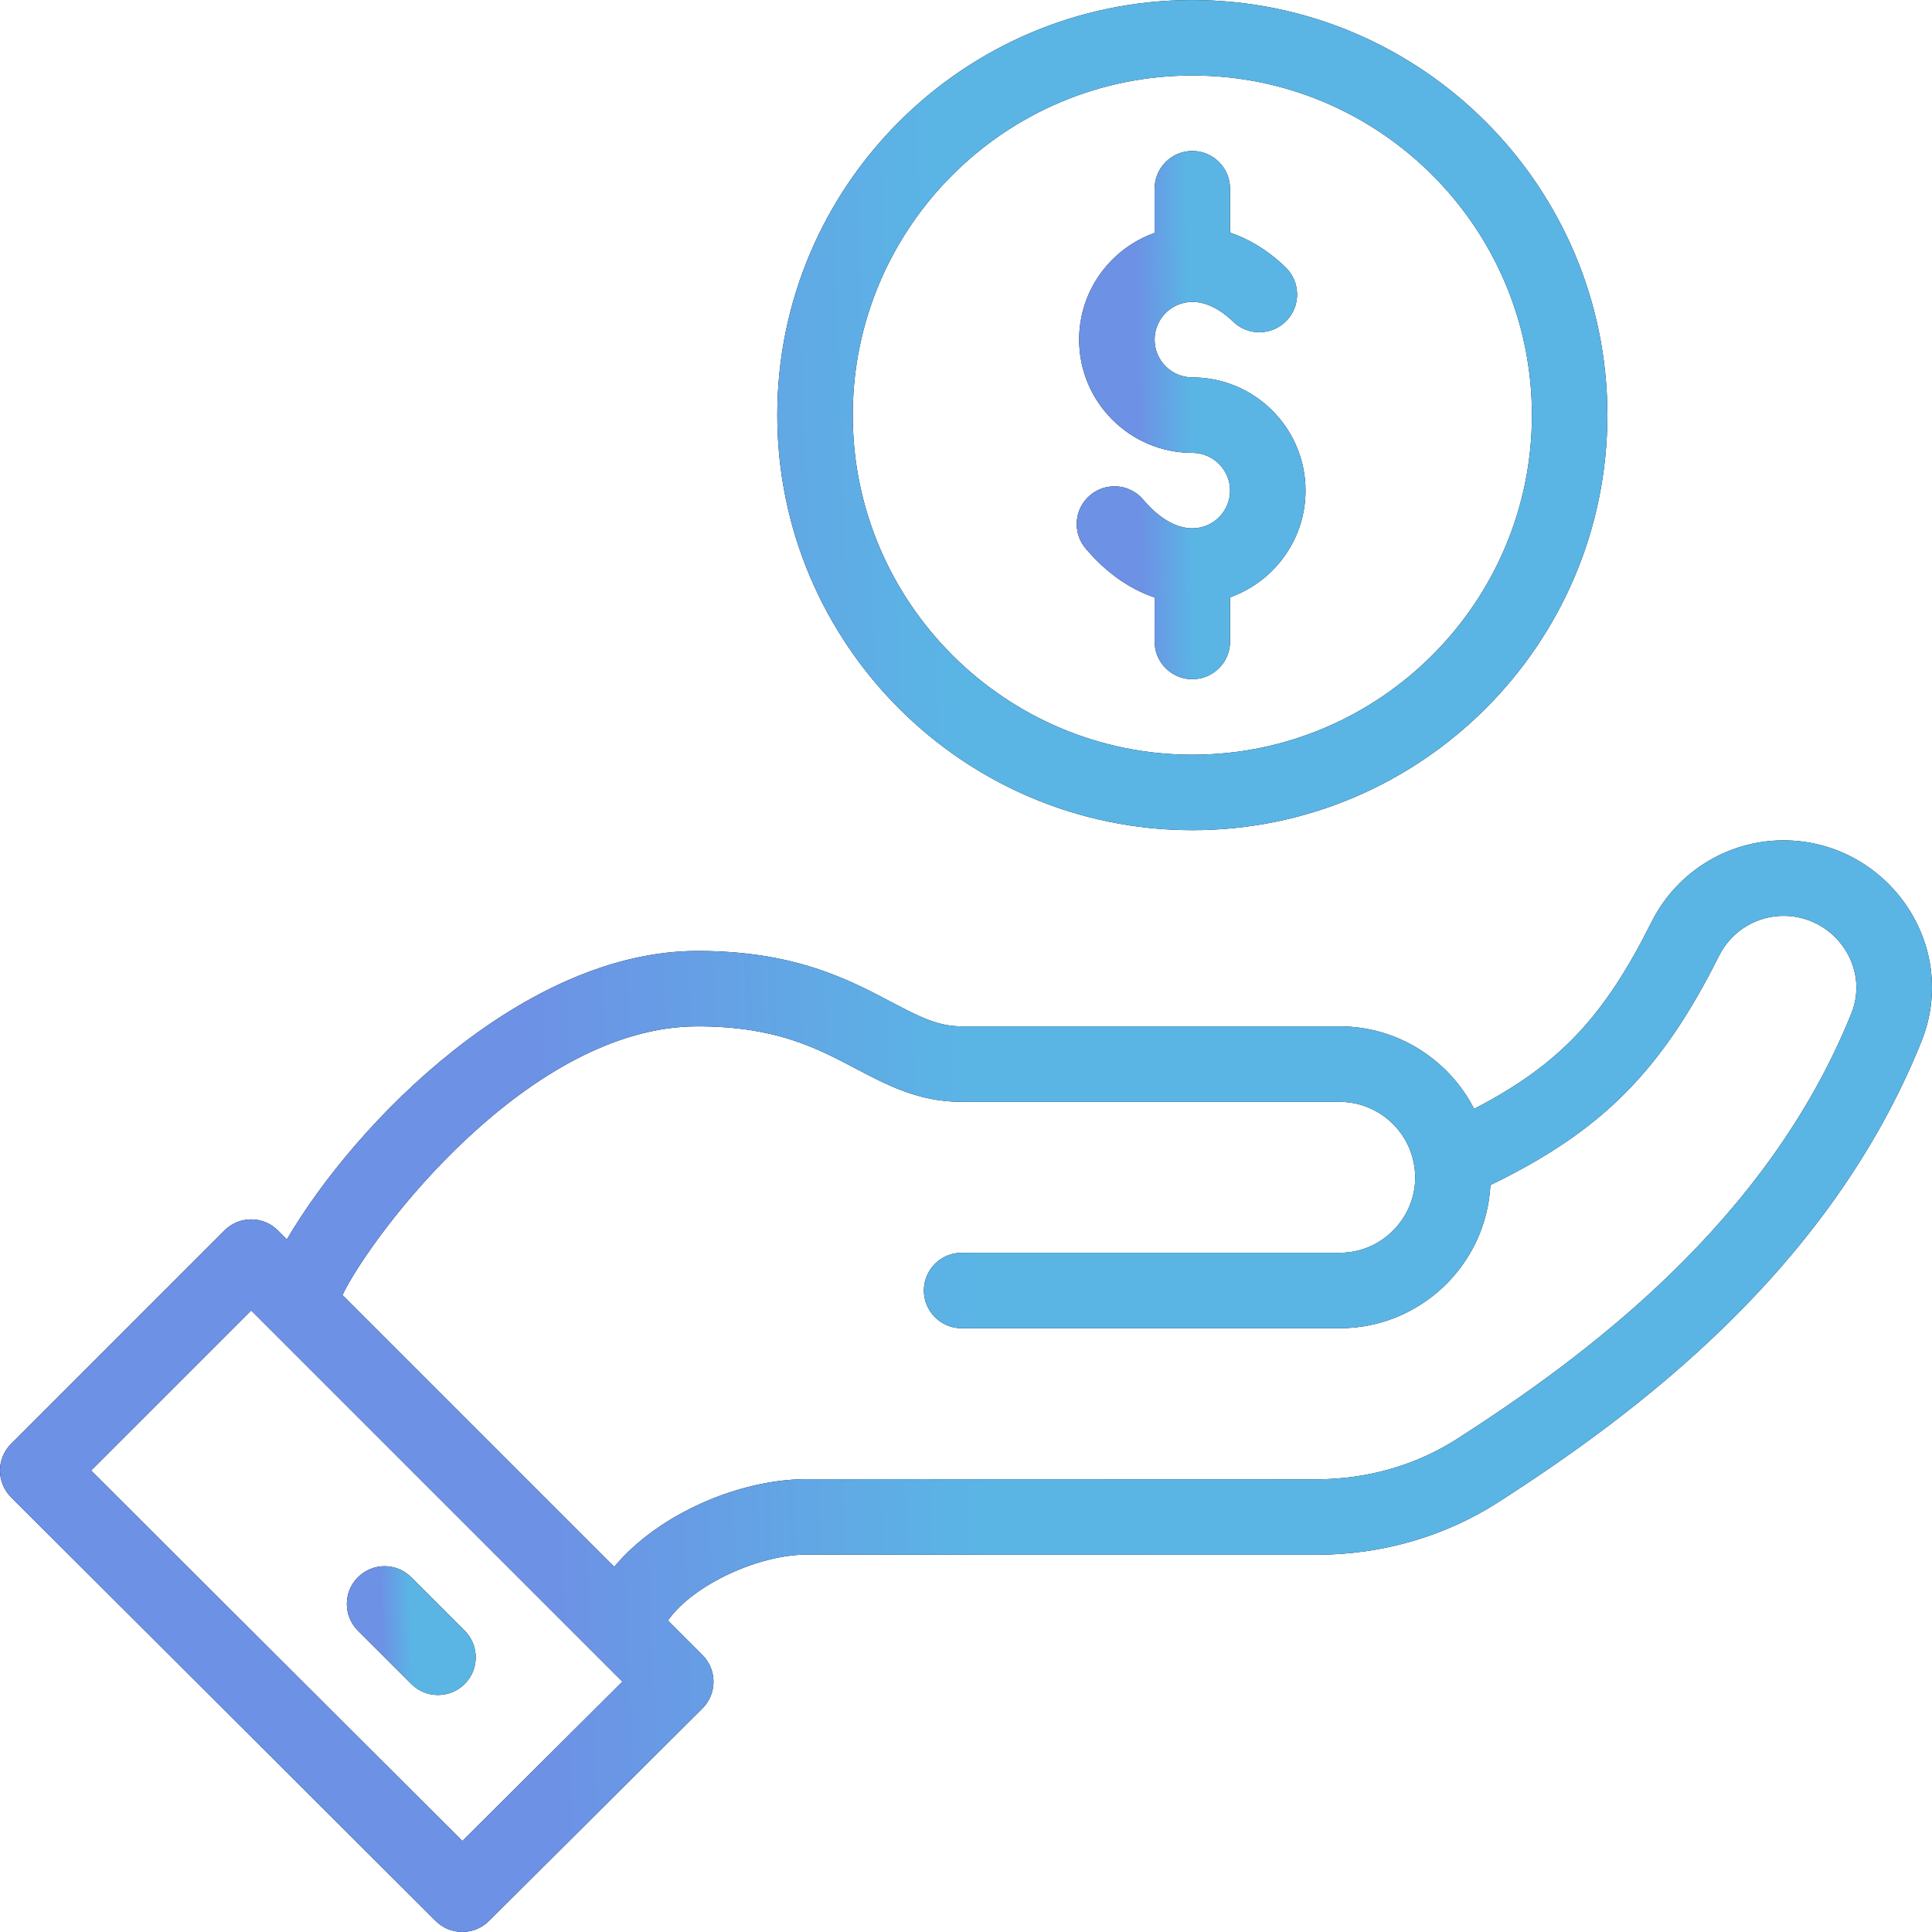 <svg width="50" height="50" viewBox="0 0 50 50" fill="none" xmlns="http://www.w3.org/2000/svg">
<path d="M30.858 9.767C30.319 9.767 29.881 9.328 29.881 8.79C29.881 8.252 30.319 7.813 30.858 7.813C31.203 7.813 31.569 7.99 31.914 8.324C32.301 8.699 32.919 8.689 33.294 8.301C33.669 7.914 33.659 7.295 33.272 6.92C32.776 6.441 32.28 6.17 31.834 6.021V4.884C31.834 4.345 31.397 3.907 30.857 3.907C30.318 3.907 29.881 4.345 29.881 4.884V6.028C28.744 6.431 27.928 7.517 27.928 8.79C27.928 10.405 29.242 11.72 30.857 11.72C31.396 11.72 31.834 12.158 31.834 12.696C31.834 13.235 31.396 13.673 30.857 13.673C30.44 13.673 29.99 13.41 29.589 12.934C29.507 12.836 29.406 12.755 29.292 12.696C29.178 12.636 29.054 12.6 28.926 12.589C28.798 12.578 28.669 12.592 28.547 12.631C28.425 12.67 28.311 12.732 28.213 12.815C27.8 13.162 27.747 13.778 28.094 14.191C28.616 14.812 29.23 15.244 29.881 15.462V16.602C29.881 17.141 30.318 17.578 30.857 17.578C31.397 17.578 31.834 17.141 31.834 16.602V15.458C32.97 15.054 33.787 13.969 33.787 12.696C33.787 11.081 32.473 9.767 30.858 9.767Z" fill="black"/>
<path d="M30.858 9.767C30.319 9.767 29.881 9.328 29.881 8.79C29.881 8.252 30.319 7.813 30.858 7.813C31.203 7.813 31.569 7.99 31.914 8.324C32.301 8.699 32.919 8.689 33.294 8.301C33.669 7.914 33.659 7.295 33.272 6.92C32.776 6.441 32.28 6.17 31.834 6.021V4.884C31.834 4.345 31.397 3.907 30.857 3.907C30.318 3.907 29.881 4.345 29.881 4.884V6.028C28.744 6.431 27.928 7.517 27.928 8.79C27.928 10.405 29.242 11.72 30.857 11.72C31.396 11.72 31.834 12.158 31.834 12.696C31.834 13.235 31.396 13.673 30.857 13.673C30.44 13.673 29.99 13.41 29.589 12.934C29.507 12.836 29.406 12.755 29.292 12.696C29.178 12.636 29.054 12.6 28.926 12.589C28.798 12.578 28.669 12.592 28.547 12.631C28.425 12.67 28.311 12.732 28.213 12.815C27.8 13.162 27.747 13.778 28.094 14.191C28.616 14.812 29.23 15.244 29.881 15.462V16.602C29.881 17.141 30.318 17.578 30.857 17.578C31.397 17.578 31.834 17.141 31.834 16.602V15.458C32.97 15.054 33.787 13.969 33.787 12.696C33.787 11.081 32.473 9.767 30.858 9.767Z" fill="url(#paint0_linear_2205_69)"/>
<path d="M30.858 0.001C24.935 0.001 20.116 4.82 20.116 10.743C20.116 16.666 24.935 21.485 30.858 21.485C36.781 21.485 41.599 16.666 41.599 10.743C41.599 4.82 36.781 0.001 30.858 0.001ZM30.858 19.532C26.012 19.532 22.069 15.589 22.069 10.743C22.069 5.897 26.012 1.954 30.858 1.954C35.704 1.954 39.646 5.897 39.646 10.743C39.646 15.589 35.704 19.532 30.858 19.532ZM46.306 21.751C44.81 21.693 43.413 22.521 42.743 23.859C41.525 26.295 40.371 27.548 38.15 28.697C37.498 27.424 36.167 26.562 34.671 26.562H24.886C24.262 26.562 23.759 26.297 23.061 25.929C21.945 25.341 20.556 24.61 18.051 24.61C13.576 24.61 9.229 29 7.424 32.076L7.191 31.843C6.81 31.462 6.191 31.462 5.81 31.843L0.286 37.367C0.195 37.458 0.123 37.566 0.074 37.685C0.025 37.803 -7.23947e-05 37.93 1.56137e-07 38.059C7.2707e-05 38.187 0.025 38.314 0.075 38.432C0.124 38.551 0.196 38.659 0.287 38.749L11.275 49.714C11.656 50.093 12.273 50.094 12.654 49.714L18.178 44.215C18.561 43.834 18.561 43.214 18.18 42.832L17.285 41.938C17.954 40.992 19.659 40.234 20.866 40.234H20.867L34.049 40.238H34.055C35.759 40.238 37.394 39.765 38.783 38.872C42.345 36.581 47.355 32.853 49.727 26.951C50.714 24.494 48.9 21.853 46.306 21.751ZM11.966 47.644L2.358 38.057L6.501 33.915C8.81 36.224 11.248 38.663 16.107 43.521L11.966 47.644ZM47.915 26.223C45.751 31.607 41.064 35.083 37.726 37.229C36.653 37.92 35.384 38.285 34.055 38.285H34.05L20.869 38.281H20.866C19.16 38.281 17.048 39.166 15.897 40.549L8.862 33.514C9.637 31.922 13.686 26.562 18.051 26.562C20.073 26.562 21.129 27.119 22.151 27.657C22.951 28.079 23.78 28.516 24.886 28.516H34.671C35.64 28.516 36.471 29.237 36.605 30.2C36.773 31.344 35.874 32.422 34.671 32.422H24.886C24.347 32.422 23.91 32.859 23.91 33.398C23.91 33.937 24.347 34.375 24.886 34.375H34.671C36.757 34.375 38.467 32.73 38.572 30.669C41.467 29.267 43.005 27.703 44.49 24.733C44.651 24.412 44.9 24.145 45.209 23.962C45.517 23.779 45.872 23.689 46.23 23.703C47.515 23.753 48.384 25.053 47.915 26.223Z" fill="black"/>
<path d="M30.858 0.001C24.935 0.001 20.116 4.82 20.116 10.743C20.116 16.666 24.935 21.485 30.858 21.485C36.781 21.485 41.599 16.666 41.599 10.743C41.599 4.82 36.781 0.001 30.858 0.001ZM30.858 19.532C26.012 19.532 22.069 15.589 22.069 10.743C22.069 5.897 26.012 1.954 30.858 1.954C35.704 1.954 39.646 5.897 39.646 10.743C39.646 15.589 35.704 19.532 30.858 19.532ZM46.306 21.751C44.81 21.693 43.413 22.521 42.743 23.859C41.525 26.295 40.371 27.548 38.15 28.697C37.498 27.424 36.167 26.562 34.671 26.562H24.886C24.262 26.562 23.759 26.297 23.061 25.929C21.945 25.341 20.556 24.61 18.051 24.61C13.576 24.61 9.229 29 7.424 32.076L7.191 31.843C6.81 31.462 6.191 31.462 5.81 31.843L0.286 37.367C0.195 37.458 0.123 37.566 0.074 37.685C0.025 37.803 -7.23947e-05 37.93 1.56137e-07 38.059C7.2707e-05 38.187 0.025 38.314 0.075 38.432C0.124 38.551 0.196 38.659 0.287 38.749L11.275 49.714C11.656 50.093 12.273 50.094 12.654 49.714L18.178 44.215C18.561 43.834 18.561 43.214 18.18 42.832L17.285 41.938C17.954 40.992 19.659 40.234 20.866 40.234H20.867L34.049 40.238H34.055C35.759 40.238 37.394 39.765 38.783 38.872C42.345 36.581 47.355 32.853 49.727 26.951C50.714 24.494 48.9 21.853 46.306 21.751ZM11.966 47.644L2.358 38.057L6.501 33.915C8.81 36.224 11.248 38.663 16.107 43.521L11.966 47.644ZM47.915 26.223C45.751 31.607 41.064 35.083 37.726 37.229C36.653 37.92 35.384 38.285 34.055 38.285H34.05L20.869 38.281H20.866C19.16 38.281 17.048 39.166 15.897 40.549L8.862 33.514C9.637 31.922 13.686 26.562 18.051 26.562C20.073 26.562 21.129 27.119 22.151 27.657C22.951 28.079 23.78 28.516 24.886 28.516H34.671C35.64 28.516 36.471 29.237 36.605 30.2C36.773 31.344 35.874 32.422 34.671 32.422H24.886C24.347 32.422 23.91 32.859 23.91 33.398C23.91 33.937 24.347 34.375 24.886 34.375H34.671C36.757 34.375 38.467 32.73 38.572 30.669C41.467 29.267 43.005 27.703 44.49 24.733C44.651 24.412 44.9 24.145 45.209 23.962C45.517 23.779 45.872 23.689 46.23 23.703C47.515 23.753 48.384 25.053 47.915 26.223Z" fill="url(#paint1_linear_2205_69)"/>
<path d="M12.025 42.2L10.643 40.819C10.262 40.438 9.644 40.438 9.262 40.82C8.881 41.201 8.881 41.819 9.263 42.201L10.645 43.581C11.026 43.963 11.644 43.962 12.026 43.581C12.407 43.199 12.407 42.581 12.025 42.2Z" fill="black"/>
<path d="M12.025 42.2L10.643 40.819C10.262 40.438 9.644 40.438 9.262 40.82C8.881 41.201 8.881 41.819 9.263 42.201L10.645 43.581C11.026 43.963 11.644 43.962 12.026 43.581C12.407 43.199 12.407 42.581 12.025 42.2Z" fill="url(#paint2_linear_2205_69)"/>
<defs>
<linearGradient id="paint0_linear_2205_69" x1="27.274" y1="16.077" x2="32.684" y2="15.991" gradientUnits="userSpaceOnUse">
<stop offset="0.421" stop-color="#6D91E5"/>
<stop offset="0.672" stop-color="#5AB5E5"/>
</linearGradient>
<linearGradient id="paint1_linear_2205_69" x1="-4.989" y1="44.507" x2="40.64" y2="42.829" gradientUnits="userSpaceOnUse">
<stop offset="0.421" stop-color="#6D91E5"/>
<stop offset="0.672" stop-color="#5AB5E5"/>
</linearGradient>
<linearGradient id="paint2_linear_2205_69" x1="8.644" y1="43.501" x2="11.687" y2="43.389" gradientUnits="userSpaceOnUse">
<stop offset="0.421" stop-color="#6D91E5"/>
<stop offset="0.672" stop-color="#5AB5E5"/>
</linearGradient>
</defs>
</svg>
